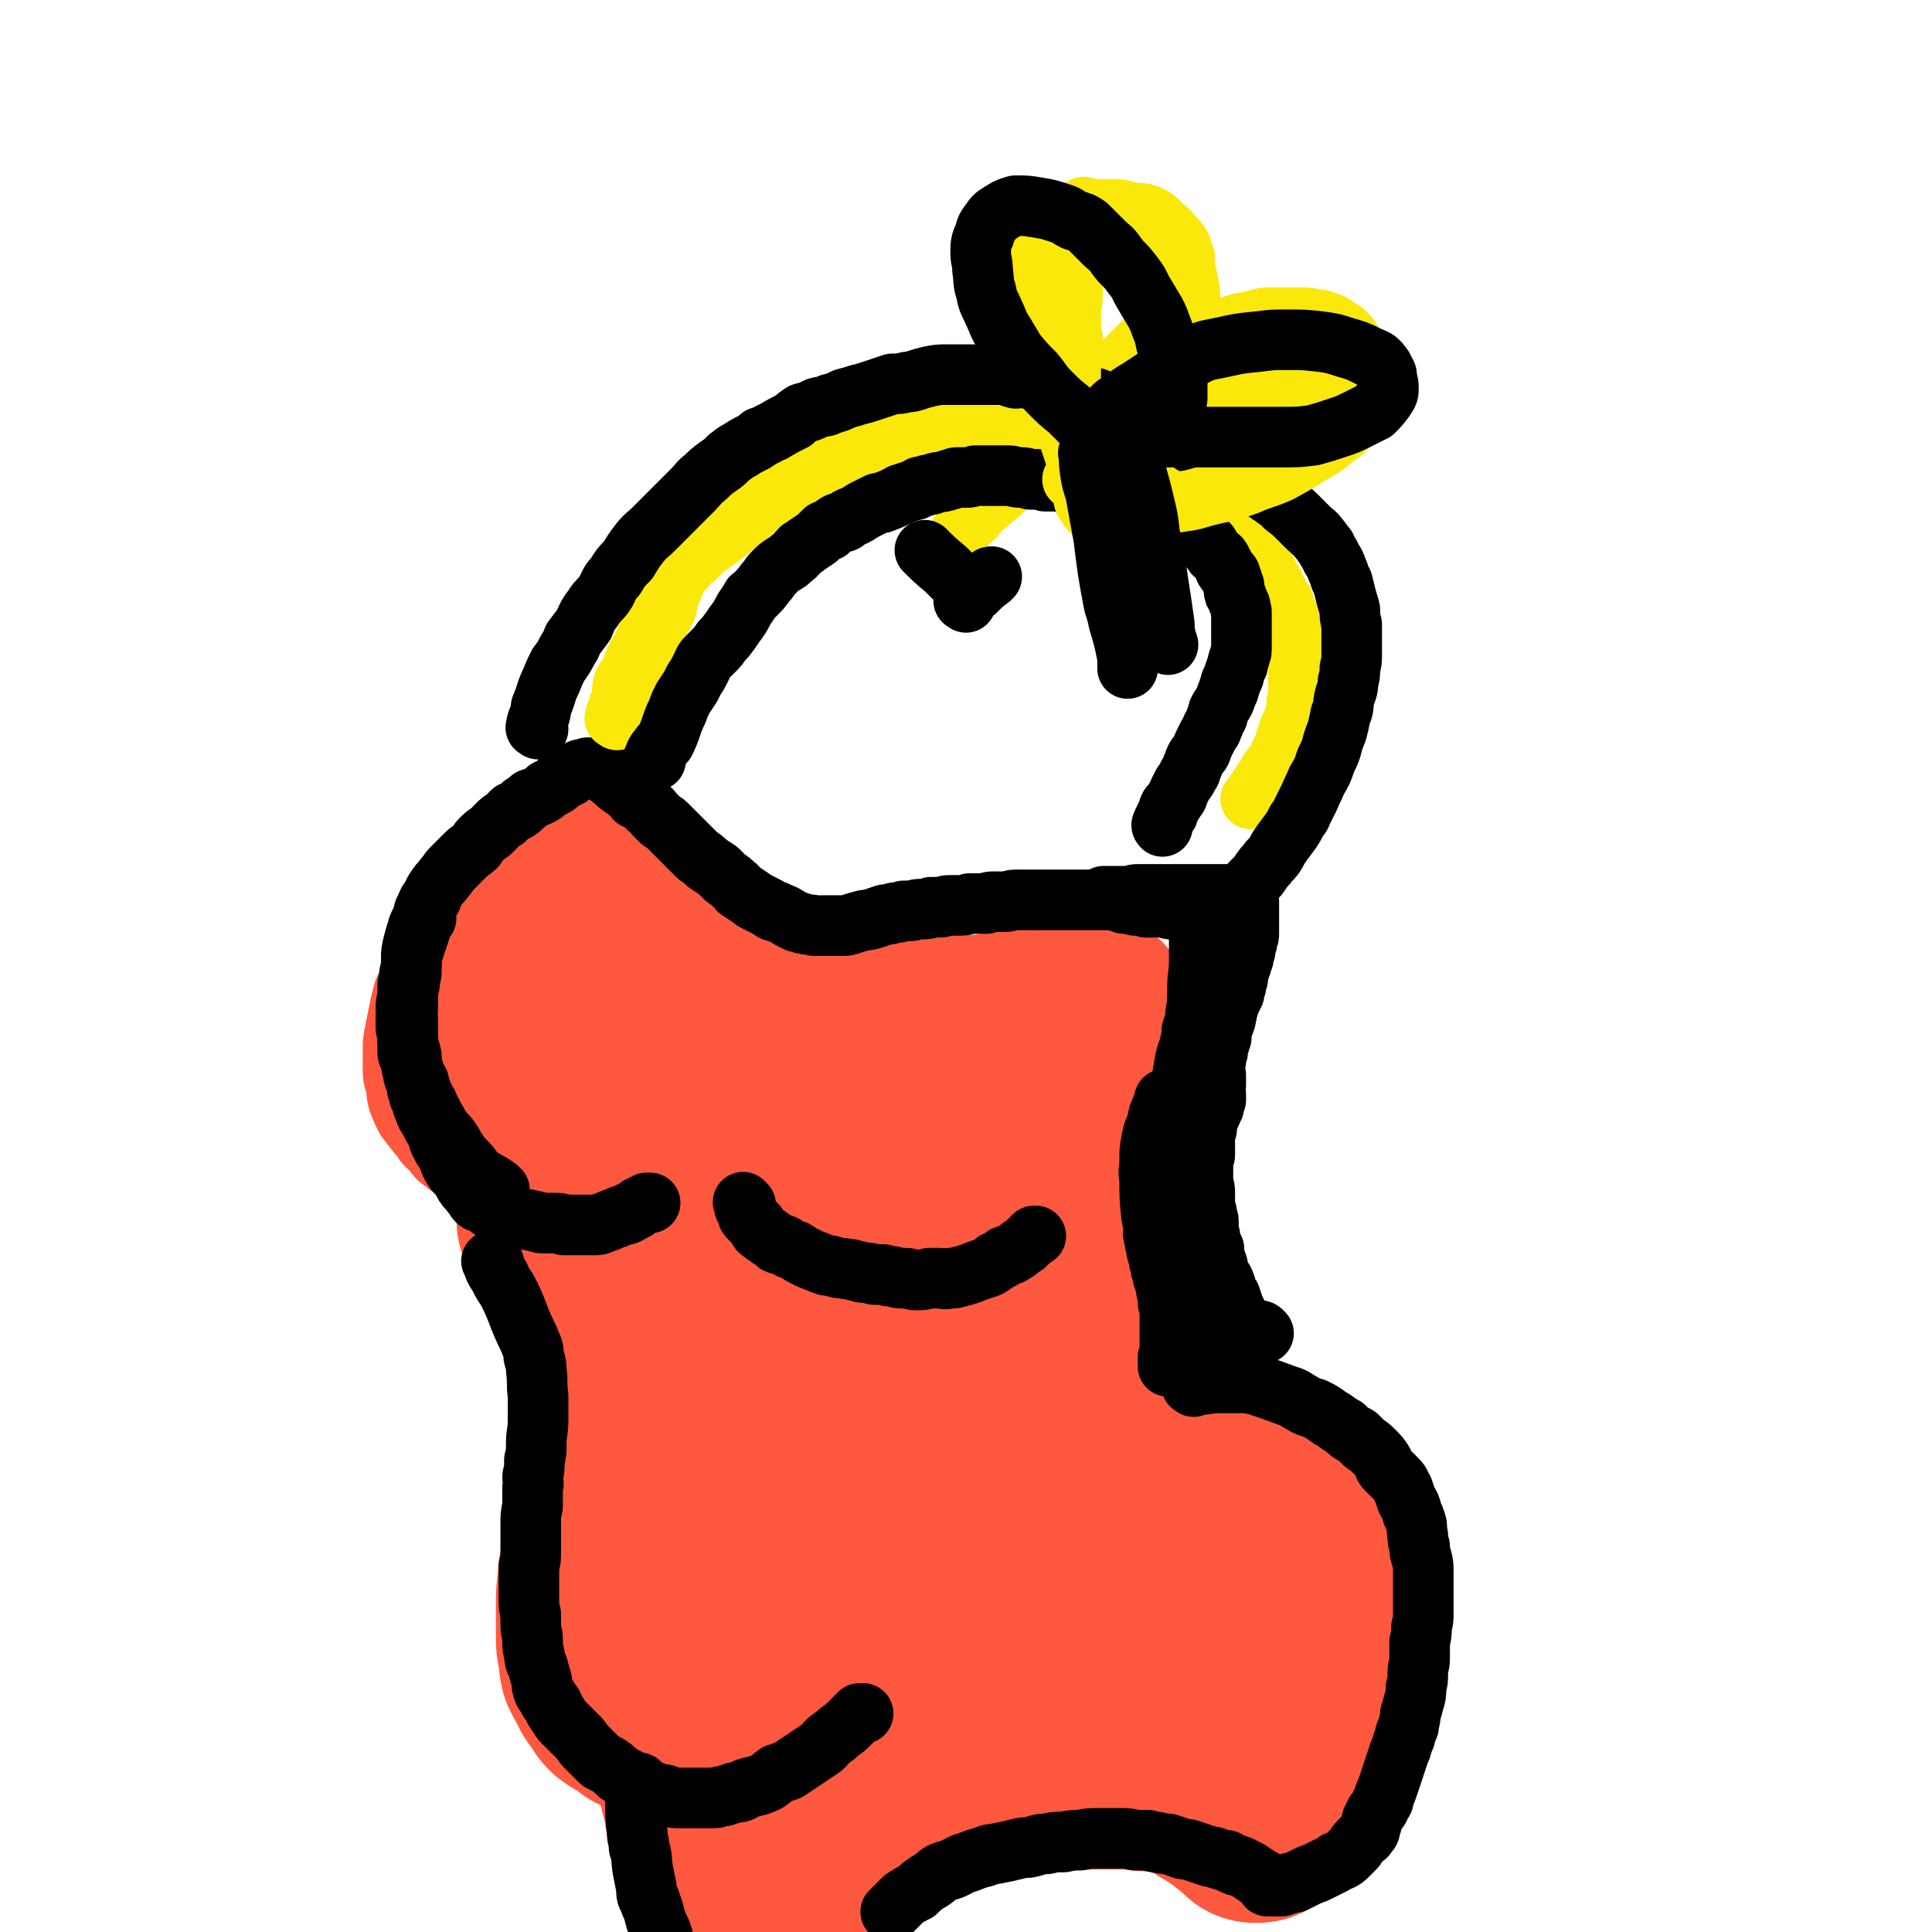 <svg viewBox='0 0 1052 1052' version='1.1' xmlns='http://www.w3.org/2000/svg' xmlns:xlink='http://www.w3.org/1999/xlink'><g fill='none' stroke='#FE583F' stroke-width='33' stroke-linecap='round' stroke-linejoin='round'><path d='M306,478c-1,-1 -2,-2 -1,-1 4,1 5,2 11,4 7,3 8,3 15,6 8,3 8,2 16,6 7,4 7,4 14,8 6,5 6,5 13,10 6,6 6,6 12,13 6,5 6,5 12,10 3,3 3,3 7,6 5,3 5,3 9,7 2,1 3,2 4,3 '/><path d='M314,463c-1,-1 -1,-2 -1,-1 -5,2 -5,4 -10,7 -5,3 -5,3 -10,6 -8,4 -8,4 -16,8 -4,2 -4,2 -8,4 -5,3 -5,3 -8,6 -4,3 -4,3 -8,6 -3,2 -3,2 -6,5 -3,3 -3,3 -6,6 -2,2 -2,2 -4,4 -2,2 -3,2 -5,5 -3,4 -3,4 -5,8 -3,4 -3,4 -5,8 -2,4 -2,4 -3,8 -1,4 -1,4 -2,9 -1,5 -1,5 -2,10 -1,5 -1,5 -1,10 0,6 0,6 0,11 0,5 1,5 2,10 0,3 0,3 1,7 2,5 2,5 4,9 3,4 3,4 7,9 3,3 2,4 6,7 4,4 3,5 8,8 3,3 4,3 8,6 5,3 5,3 10,5 5,3 5,2 11,4 5,2 5,2 11,4 5,1 5,1 10,2 4,0 4,1 8,1 4,0 4,0 9,-1 5,0 5,1 10,-1 5,-1 5,-1 9,-3 4,-1 4,-1 7,-3 8,-3 8,-3 15,-6 4,-2 4,-2 8,-4 4,-2 4,-2 7,-4 6,-4 6,-4 12,-9 5,-3 5,-3 9,-7 4,-4 4,-4 8,-8 1,-2 2,-3 3,-4 '/></g>
<g fill='none' stroke='#FE583F' stroke-width='110' stroke-linecap='round' stroke-linejoin='round'><path d='M393,589c-1,-1 -1,-2 -1,-1 -3,1 -3,3 -6,4 -6,4 -6,3 -13,5 -9,3 -9,4 -18,6 -6,1 -6,1 -13,2 -7,1 -7,1 -14,0 -7,0 -7,0 -14,-1 -4,-1 -4,-1 -9,-3 -5,-2 -5,-2 -10,-5 -5,-3 -5,-3 -9,-8 -3,-3 -2,-3 -5,-7 -1,-2 -1,-2 -2,-5 -1,-4 -1,-4 -2,-8 0,-5 0,-5 0,-11 0,-5 0,-5 2,-10 1,-4 1,-4 3,-8 2,-5 2,-4 5,-9 4,-5 3,-5 7,-11 3,-4 4,-4 7,-8 3,-4 3,-4 6,-7 3,-3 3,-3 6,-6 2,-2 2,-2 5,-5 2,-2 2,-1 4,-3 1,-1 1,-1 2,-2 1,-1 1,-1 2,-1 1,0 2,0 2,0 -1,1 -1,1 -2,2 -1,1 -1,1 -2,2 -2,2 -2,2 -5,3 -1,1 -1,1 -2,2 -4,2 -4,3 -7,4 -4,2 -4,2 -8,4 -4,1 -4,1 -7,3 -4,2 -3,2 -7,4 -3,2 -3,2 -6,5 -3,1 -3,1 -5,3 -2,2 -3,3 -4,6 -2,2 -1,3 -2,6 -1,3 -1,4 -1,7 0,5 0,5 1,10 0,5 0,5 2,10 1,3 1,3 3,7 3,3 3,3 5,6 3,4 3,4 7,7 2,2 2,3 6,5 3,1 3,1 6,2 3,0 3,0 7,0 3,-1 3,-1 6,-2 3,-2 3,-1 5,-3 3,-3 2,-3 4,-6 2,-3 3,-2 4,-6 2,-3 2,-4 2,-7 1,-3 1,-3 1,-6 0,-6 0,-6 0,-12 0,-5 1,-5 0,-9 -1,-5 -2,-5 -3,-10 0,-3 0,-3 0,-6 0,-4 -1,-4 -1,-7 0,-4 0,-4 0,-7 0,-2 0,-2 0,-4 0,-2 0,-2 0,-4 0,-1 0,-2 1,-3 0,0 1,0 2,0 0,0 0,0 1,0 1,0 1,0 1,0 1,0 1,0 1,0 2,1 1,2 3,3 1,1 1,0 3,2 1,1 1,1 3,3 2,1 2,1 4,3 3,3 3,3 6,5 3,2 3,2 6,4 4,2 4,2 7,5 4,2 4,2 7,4 5,2 5,2 9,4 5,3 5,3 9,5 5,2 5,2 10,4 4,1 4,1 8,3 4,1 4,1 9,3 4,1 4,1 8,3 3,1 4,0 7,2 3,0 3,1 6,2 3,1 3,1 6,2 2,0 2,0 4,1 1,1 2,1 3,2 '/><path d='M449,554c-1,-1 -1,-1 -1,-1 -2,-1 -3,0 -5,0 -3,2 -3,2 -5,4 -5,4 -5,4 -9,9 -6,6 -6,7 -11,14 -3,4 -3,4 -6,8 -1,2 -1,2 -2,4 -2,5 -2,5 -4,9 -1,4 -1,4 -2,7 0,4 0,4 0,8 0,3 1,3 1,6 1,3 0,3 1,7 1,3 0,4 2,7 1,3 2,2 3,5 2,3 1,3 3,5 1,3 2,3 4,5 2,3 2,3 4,5 2,3 2,3 4,5 3,3 3,3 6,5 2,2 2,1 4,3 3,1 2,1 5,3 1,0 1,0 3,1 4,1 4,1 9,3 3,1 3,1 7,2 3,1 3,1 7,2 3,0 3,0 6,0 3,0 3,0 7,0 3,0 3,0 7,0 3,0 3,0 6,-1 3,0 3,0 7,-1 3,-1 3,-1 7,-2 3,-1 3,-1 6,-3 3,-1 3,-1 7,-3 2,-1 2,-1 5,-3 5,-3 5,-2 10,-6 4,-3 4,-3 8,-6 3,-2 3,-2 6,-5 2,-2 2,-2 4,-4 4,-3 4,-3 7,-6 2,-3 2,-3 5,-5 3,-3 3,-3 5,-6 2,-3 2,-3 4,-6 2,-3 2,-3 4,-6 1,-3 1,-2 2,-5 1,-3 1,-3 2,-6 1,-2 1,-2 2,-4 1,-3 1,-3 2,-6 1,-3 1,-3 2,-6 0,-2 0,-2 1,-5 1,-3 1,-3 2,-6 0,-2 0,-2 0,-4 0,-3 1,-3 1,-6 0,-2 0,-2 1,-4 0,-2 0,-2 0,-4 0,-2 1,-2 1,-3 0,-1 0,-1 0,-2 0,-2 0,-2 0,-3 0,-1 0,-1 0,-1 0,-1 -1,0 -1,0 -1,1 -1,2 -2,3 0,1 -1,0 -1,1 -3,4 -3,5 -6,9 -2,2 -2,2 -4,5 -1,2 -1,2 -3,5 -2,2 -2,2 -4,5 -2,3 -2,3 -3,5 -3,3 -3,3 -5,6 -2,2 -2,2 -5,4 -3,3 -3,3 -6,5 -2,2 -2,3 -5,5 -2,2 -3,2 -5,4 -3,2 -3,2 -7,4 -2,2 -2,2 -5,3 -3,2 -3,2 -7,4 -2,1 -2,0 -5,1 -3,1 -3,1 -5,1 -2,1 -2,1 -4,1 -4,1 -4,1 -8,2 -2,0 -2,0 -5,0 -3,-1 -3,-1 -6,-2 -2,-1 -3,-1 -5,-3 -3,-1 -3,-1 -5,-3 -3,-3 -3,-3 -6,-6 -2,-3 -2,-3 -4,-6 -1,-2 -1,-2 -3,-4 -1,-3 -1,-3 -3,-5 -1,-3 -1,-4 -3,-7 -1,-2 -1,-2 -1,-4 -1,-3 -1,-3 -1,-6 0,-2 0,-2 0,-4 0,-2 0,-2 0,-4 0,-1 0,-2 0,-3 1,-1 1,-1 2,-2 1,-1 1,-1 3,-2 1,-1 1,-1 3,-2 1,0 1,0 3,0 2,0 2,0 4,0 3,0 3,0 6,0 3,0 3,0 6,0 4,0 4,0 7,0 4,0 4,0 8,1 5,0 5,0 10,1 4,0 4,0 9,0 5,0 5,0 10,0 4,0 4,0 9,-1 4,0 4,0 7,-1 5,0 7,-1 9,-1 '/><path d='M305,666c-1,-1 -2,-2 -1,-1 4,10 4,11 9,22 4,10 4,10 8,20 5,14 6,14 12,28 7,23 6,23 13,45 6,19 6,20 13,38 3,9 4,9 8,18 4,6 4,6 8,13 1,2 2,4 3,5 '/><path d='M351,678c-1,-1 -2,-2 -1,-1 8,15 10,15 18,32 7,13 7,14 13,27 4,10 4,10 7,20 4,12 4,12 8,24 3,12 3,12 6,24 2,8 1,9 3,18 1,8 2,10 3,16 '/><path d='M414,689c-1,-1 -2,-2 -1,-1 2,12 3,13 6,26 3,12 2,12 5,24 3,14 3,14 8,29 7,24 7,24 15,49 3,9 4,9 7,19 2,6 3,9 4,13 '/><path d='M466,718c-1,-1 -2,-2 -1,-1 4,15 5,16 9,32 2,7 2,7 4,14 4,9 4,9 9,18 6,13 6,13 12,26 2,6 2,6 5,13 2,3 2,3 4,6 2,2 2,2 3,3 '/><path d='M520,703c-1,-1 -2,-2 -1,-1 1,11 2,12 4,24 1,4 1,4 2,8 2,13 2,13 4,27 2,12 2,13 5,25 2,8 2,8 5,17 3,7 4,7 7,14 2,2 2,2 3,5 '/><path d='M575,690c-1,-1 -2,-2 -1,-1 1,12 2,13 5,26 0,4 0,4 1,8 2,15 2,15 6,30 3,14 4,13 8,27 2,8 3,8 5,17 2,7 2,7 4,15 1,4 1,4 2,8 1,5 1,5 2,10 2,4 3,5 4,7 '/><path d='M545,788c-1,-1 -2,-2 -1,-1 6,0 7,0 15,1 4,0 4,0 7,0 12,0 12,-1 24,-1 11,0 11,0 21,2 7,0 7,0 13,2 6,1 6,0 12,2 6,0 6,0 11,2 5,1 5,1 10,3 5,2 5,2 11,4 5,2 5,2 10,4 4,2 4,1 8,4 3,1 3,2 6,4 3,2 3,2 7,5 2,2 3,2 5,5 2,2 1,3 3,6 1,2 1,2 3,4 1,2 1,2 2,5 1,2 1,2 1,4 1,6 1,6 2,11 0,2 0,2 0,4 0,3 0,3 0,6 0,2 0,2 1,5 0,2 0,2 0,4 0,3 1,3 1,5 0,2 0,2 0,4 0,1 0,1 0,3 0,2 1,2 1,4 0,2 0,2 0,4 0,1 0,1 0,3 0,2 0,2 0,4 0,1 0,1 0,3 0,1 0,1 0,2 0,2 0,2 0,3 0,2 0,2 0,4 0,2 0,2 -1,4 0,2 0,2 0,4 0,2 0,2 -1,4 0,1 0,1 0,3 0,1 0,1 -1,3 0,2 0,2 0,4 0,2 0,2 0,4 0,1 0,1 0,3 0,2 -1,2 -1,4 0,2 0,2 -1,4 0,1 0,1 -1,2 0,2 -1,2 -1,3 -1,2 -1,2 -1,4 -1,2 -1,2 -3,4 -1,1 -1,1 -3,3 -1,1 -1,1 -2,3 0,1 0,1 -1,2 -1,2 -1,2 -3,4 -1,1 -1,1 -2,2 0,0 0,0 -1,1 -1,2 -1,2 -3,4 0,1 -1,0 -2,2 0,0 0,1 -1,2 0,1 0,1 -1,2 -1,1 0,1 -1,2 -1,1 -1,0 -1,1 -1,1 0,1 -1,1 0,0 0,1 0,1 -1,0 -1,0 -1,0 -1,0 -1,0 -1,0 -1,-1 -1,-1 -2,-2 -1,-1 -1,-1 -2,-2 -1,-1 0,-1 -2,-2 -1,-1 -2,0 -3,-2 -2,-1 -2,-2 -4,-3 -2,-2 -2,-2 -5,-3 -2,-2 -2,-2 -5,-3 -3,-2 -2,-2 -6,-4 -3,-2 -3,-1 -6,-3 -4,-1 -4,0 -7,-2 -2,0 -2,-1 -4,-1 -5,-1 -5,-1 -10,-1 -5,0 -5,0 -10,-1 -5,0 -5,0 -9,0 -6,0 -6,0 -11,0 -5,0 -5,0 -10,0 -6,0 -6,0 -11,0 -4,0 -4,1 -8,1 -6,1 -6,1 -13,2 -4,0 -4,0 -9,1 -4,0 -4,0 -8,1 -5,1 -5,1 -9,2 -8,1 -8,1 -16,4 -4,1 -4,1 -7,3 -4,1 -4,1 -7,2 -3,2 -3,2 -7,4 -2,1 -2,1 -4,2 -4,2 -4,2 -8,5 -3,1 -3,1 -6,3 -3,1 -3,1 -5,2 -3,2 -3,2 -6,4 -3,1 -3,1 -5,2 -3,2 -3,2 -5,4 -3,2 -3,2 -6,3 -5,3 -5,3 -9,6 -3,2 -2,2 -5,4 -3,2 -2,2 -5,4 -2,1 -2,1 -4,3 -2,1 -2,1 -4,3 -1,1 -1,1 -3,3 -2,1 -1,1 -3,2 -1,1 -1,1 -3,2 -1,0 -1,1 -2,1 -1,0 -1,0 -2,0 -1,0 -2,0 -3,0 -1,0 -1,-1 -2,-2 0,0 0,0 -1,-1 -1,-2 -1,-2 -2,-3 -2,-2 -2,-2 -2,-4 -2,-2 -2,-2 -3,-4 0,-2 0,-2 -1,-4 -1,-3 -1,-4 -2,-7 0,-2 0,-2 -1,-5 -1,-4 -1,-4 -3,-8 -1,-3 -1,-3 -2,-6 0,-3 0,-3 -1,-6 0,-3 0,-3 -1,-6 -1,-4 -1,-4 -2,-8 0,-3 0,-3 -1,-6 0,-2 0,-2 0,-4 -1,-4 -1,-4 -2,-9 0,-3 0,-3 -1,-6 0,-2 0,-2 -1,-5 0,-2 0,-2 -1,-4 0,-2 0,-2 0,-4 0,-2 -1,-2 -1,-3 0,-1 0,-2 0,-3 0,-1 -1,-1 -1,-1 '/><path d='M400,917c-1,-1 -2,-1 -1,-1 9,-9 9,-9 20,-17 4,-3 5,-3 10,-5 18,-9 18,-10 36,-17 10,-3 11,-2 21,-4 9,-2 9,-3 19,-4 16,-2 16,-2 33,-4 13,-1 13,-1 25,-1 8,0 8,0 15,0 10,0 10,-1 21,-1 4,-1 4,0 9,0 4,0 4,1 8,1 0,0 0,0 1,0 '/><path d='M450,888c-1,-1 -2,-1 -1,-1 10,-4 11,-4 23,-7 8,-3 8,-3 15,-5 12,-4 12,-5 24,-8 13,-3 13,-3 27,-4 12,-2 12,-3 25,-2 26,0 27,0 53,2 8,1 8,2 16,4 6,2 6,2 11,5 4,2 4,2 7,5 3,2 3,2 6,5 2,2 2,1 4,4 1,0 1,1 1,2 0,0 0,0 0,1 '/><path d='M641,868c-1,-1 -1,-1 -1,-1 '/><path d='M348,798c-1,-1 -1,-2 -1,-1 -2,4 -3,5 -4,10 -1,6 -1,6 -2,12 0,3 0,3 0,7 -1,4 -1,4 -2,8 -1,4 -1,4 -1,8 -1,4 -1,4 -2,9 -2,5 -2,5 -3,9 -1,4 -1,4 -1,7 0,4 0,4 -1,8 0,4 0,5 1,9 1,7 1,7 3,14 0,4 1,4 2,7 1,4 1,4 3,8 2,3 2,3 5,6 2,3 2,3 4,5 1,1 1,1 3,3 2,2 2,2 5,4 3,1 4,1 7,3 2,1 2,2 4,4 3,1 3,1 6,2 3,0 3,0 5,1 3,1 3,1 6,2 3,0 3,0 6,0 3,0 3,1 7,1 3,0 3,0 6,0 2,0 2,0 4,0 2,0 2,-1 4,-1 1,0 1,0 3,0 1,0 1,-1 2,-1 0,0 1,0 1,0 -1,0 -2,0 -4,0 -1,0 -1,0 -3,0 -2,0 -2,0 -5,-1 -3,0 -3,0 -6,0 -3,0 -3,0 -7,0 -4,0 -4,0 -7,0 -5,0 -5,-1 -9,-1 -3,0 -3,0 -6,-1 -4,0 -4,0 -8,-2 -3,0 -4,0 -7,-2 -3,-1 -3,-1 -6,-2 -2,-1 -2,-2 -4,-3 -4,-3 -4,-2 -8,-5 -2,-2 -2,-3 -4,-6 -2,-2 -2,-2 -3,-5 -2,-3 -2,-3 -4,-7 -1,-4 0,-4 -1,-8 -1,-4 -1,-4 -1,-9 0,-5 0,-5 0,-9 0,-4 0,-4 0,-7 0,-6 0,-6 1,-13 0,-4 0,-4 1,-8 1,-4 1,-4 2,-8 1,-4 1,-4 2,-9 1,-3 1,-3 2,-7 1,-3 1,-3 2,-7 1,-3 1,-3 2,-6 0,-2 0,-2 1,-4 1,-2 1,-2 2,-4 0,-1 0,-1 0,-3 0,0 0,0 0,0 '/></g>
<g fill='none' stroke='#000000' stroke-width='33' stroke-linecap='round' stroke-linejoin='round'><path d='M232,500c-1,-1 -1,-2 -1,-1 -1,0 -1,1 -1,2 0,1 0,1 0,2 -3,9 -3,9 -6,18 0,1 0,1 0,1 0,4 0,4 -1,8 0,3 0,3 -1,6 0,3 0,3 0,6 0,3 -1,3 -1,6 0,4 1,4 1,7 0,4 0,4 0,7 0,2 0,2 0,5 0,3 0,3 0,6 0,2 1,2 2,5 0,3 0,3 1,6 0,3 1,3 2,6 0,3 0,3 1,5 0,3 1,2 2,5 0,2 0,2 1,4 1,3 1,3 3,6 1,2 1,2 2,4 2,3 2,3 3,7 1,2 1,2 2,4 2,3 2,3 3,5 1,3 1,3 2,5 2,3 2,3 4,5 2,3 2,3 3,5 2,3 2,2 4,5 2,2 1,2 3,4 1,1 2,0 3,1 2,1 2,1 4,3 2,1 2,2 4,3 2,1 2,0 5,1 2,1 2,1 5,2 3,0 3,0 6,0 2,0 2,1 5,1 2,1 2,1 5,1 2,0 2,0 5,0 3,0 3,0 5,1 3,0 3,0 5,0 3,0 3,0 5,0 3,0 3,0 6,0 3,0 3,0 5,-1 3,-1 3,-1 5,-2 3,-1 3,-1 5,-2 3,-1 3,0 5,-2 3,-1 3,-1 5,-3 2,-1 2,-1 4,-2 1,0 2,0 2,0 '/><path d='M406,656c-1,-1 -2,-2 -1,-1 0,1 0,3 2,5 0,2 0,2 1,3 2,2 2,2 4,4 1,2 1,3 3,4 2,2 2,1 4,3 2,1 2,1 4,3 2,1 2,0 4,1 3,2 3,2 6,3 3,2 3,2 5,3 4,2 4,2 7,3 2,1 2,1 5,2 2,0 2,0 5,1 3,1 3,0 6,1 2,0 2,0 5,1 2,0 2,1 5,1 2,0 2,0 5,1 2,0 2,0 5,0 3,1 3,1 5,1 3,1 3,1 7,1 3,0 3,1 6,1 3,0 3,0 7,-1 2,0 2,0 5,0 3,0 3,1 6,0 3,0 3,0 6,-1 4,-1 4,-1 9,-3 3,-1 3,-1 6,-2 2,-1 2,-1 4,-3 3,-1 3,-1 5,-3 2,-1 3,0 5,-2 2,-1 2,-1 3,-2 1,-1 1,-1 3,-2 1,-1 1,-1 3,-3 1,-1 1,-1 2,-2 0,0 0,0 1,0 '/><path d='M272,648c-1,-1 -1,-1 -1,-1 -4,-3 -5,-3 -8,-5 -2,-1 -2,-1 -3,-2 -4,-4 -3,-4 -6,-7 -3,-3 -3,-3 -5,-6 -2,-2 -1,-2 -3,-5 -2,-3 -2,-3 -5,-6 -1,-2 -2,-2 -3,-5 -2,-3 -2,-4 -4,-7 -1,-3 -1,-3 -3,-6 -2,-5 -2,-5 -3,-9 -2,-3 -2,-3 -3,-7 -1,-3 -1,-3 -1,-7 -1,-4 -1,-4 -2,-8 0,-4 0,-4 -1,-7 0,-3 0,-3 0,-5 0,-3 0,-3 1,-6 0,-2 0,-2 0,-5 0,-4 0,-4 1,-8 0,-4 1,-4 1,-7 0,-4 0,-4 0,-7 0,-4 0,-4 1,-8 1,-4 1,-4 2,-7 1,-4 1,-3 3,-7 1,-3 0,-3 2,-6 1,-3 1,-3 3,-5 1,-3 1,-3 3,-6 2,-3 2,-2 4,-5 2,-2 2,-3 4,-5 2,-2 2,-2 4,-4 2,-2 2,-2 4,-4 2,-2 3,-2 5,-4 1,-1 1,-2 3,-4 2,-2 2,-2 5,-4 2,-2 2,-2 4,-4 2,-2 2,-2 4,-3 2,-2 2,-2 4,-4 2,-1 2,0 3,-1 2,-1 2,-2 3,-3 2,-1 2,-1 4,-3 3,-1 3,-1 5,-2 2,-1 2,-1 4,-3 2,-1 2,-1 4,-2 2,-1 2,-2 3,-3 2,-1 2,0 4,-2 1,0 1,0 2,-1 1,-1 1,-1 3,-2 1,0 1,0 2,-1 1,0 1,0 2,0 1,0 1,-1 2,-1 0,0 1,0 2,0 0,0 0,0 0,0 1,0 1,0 1,0 1,0 1,0 2,0 1,0 0,1 1,1 1,1 1,1 2,1 2,1 2,1 4,3 3,2 2,2 6,5 1,1 1,0 2,1 2,2 2,2 4,3 1,1 1,1 2,3 2,1 2,0 4,2 1,1 2,1 3,3 2,1 2,2 3,3 2,2 2,2 4,4 2,1 2,1 4,3 2,2 2,2 4,4 2,2 2,2 4,4 2,2 2,2 4,4 2,2 2,2 4,4 3,2 3,2 5,4 3,2 3,2 6,4 2,2 2,2 4,4 3,2 3,2 5,4 2,1 1,2 3,3 3,2 3,2 6,4 1,1 1,1 3,2 2,1 2,1 4,2 2,1 2,1 5,3 2,0 1,0 3,1 3,1 3,1 6,3 2,1 2,1 4,2 2,0 2,1 4,1 3,1 3,0 5,1 2,0 2,0 4,0 3,0 3,0 5,0 2,0 2,0 3,0 2,0 2,0 4,0 2,0 2,0 5,-1 3,-1 3,-1 7,-2 2,0 2,0 5,-1 3,-1 3,-1 6,-2 2,0 2,0 5,-1 2,0 2,0 5,-1 1,0 1,0 3,0 3,0 3,-1 7,-1 3,0 3,0 5,-1 2,0 2,0 5,0 2,0 2,-1 5,-1 3,0 3,0 5,0 3,0 3,0 6,-1 2,0 2,0 5,0 2,0 2,0 4,0 2,-1 2,-1 4,-1 3,0 3,0 6,0 3,0 3,-1 6,-1 3,0 3,0 6,0 2,0 2,0 4,0 3,0 3,0 5,0 3,0 3,0 5,0 3,0 3,0 6,0 3,0 3,0 5,0 3,0 3,0 5,0 2,0 2,0 4,0 2,0 2,0 4,0 2,0 2,0 4,0 1,0 1,0 3,0 1,0 1,0 2,0 1,0 1,0 2,0 1,0 1,0 2,0 '/><path d='M269,688c-1,-1 -2,-2 -1,-1 1,3 1,4 4,8 2,5 3,5 5,9 5,10 4,10 9,21 2,4 2,4 4,9 1,3 0,3 1,6 1,3 1,3 1,6 1,7 0,7 1,14 0,4 0,4 0,8 0,3 0,3 0,5 0,7 -1,7 -1,13 0,5 0,5 -1,9 0,5 0,5 -1,9 0,3 1,3 0,6 0,5 0,5 0,10 -1,5 -1,5 -1,10 0,4 0,4 0,9 0,3 0,3 0,6 0,4 0,4 -1,8 0,5 0,5 0,9 0,4 0,4 0,8 0,5 0,5 1,9 0,3 0,3 0,6 0,4 1,4 1,8 0,4 0,4 1,8 0,4 1,4 2,7 1,4 1,4 2,7 0,3 0,3 1,6 1,2 2,2 3,5 2,2 2,2 3,5 2,3 2,3 4,6 2,2 2,2 4,4 3,3 3,3 5,5 2,2 2,3 4,5 2,2 2,2 4,4 2,2 2,2 4,4 2,1 2,1 4,2 3,2 3,2 6,5 2,1 2,1 4,2 3,2 3,2 5,3 2,1 2,1 3,1 3,2 3,2 5,3 3,1 3,1 5,2 3,0 3,0 5,1 3,1 3,1 6,1 3,0 3,0 5,0 3,0 3,0 6,0 2,0 2,0 4,0 2,0 2,0 4,0 2,0 2,-1 5,-1 3,-1 3,-1 6,-2 3,0 3,0 6,-2 6,-2 6,-1 12,-4 3,-2 2,-2 5,-4 3,-1 3,-1 6,-2 3,-2 3,-2 6,-4 3,-2 3,-2 6,-4 3,-2 3,-2 6,-4 3,-2 2,-3 5,-5 3,-2 3,-2 5,-4 3,-2 3,-2 5,-4 2,-2 2,-2 3,-3 2,-2 2,-2 3,-3 1,0 2,0 2,0 '/><path d='M650,755c-1,-1 -2,-1 -1,-1 1,-1 2,0 5,0 7,-1 7,-1 13,-1 4,0 4,0 7,0 5,0 5,0 10,1 9,3 9,3 17,6 4,1 4,2 8,4 3,2 4,2 7,3 4,2 4,2 8,5 4,2 4,3 8,5 3,3 3,3 7,5 2,2 2,2 4,4 3,2 3,2 5,4 3,3 3,3 5,6 1,2 0,2 2,4 3,3 3,3 6,6 2,2 1,2 3,5 1,3 1,3 2,6 2,3 2,3 3,7 1,2 1,2 2,5 1,3 0,3 1,7 0,3 0,3 1,6 0,3 0,3 1,6 1,4 1,4 1,8 0,4 0,4 0,7 0,4 0,4 0,9 0,3 0,3 0,6 0,4 0,4 -1,8 0,4 0,4 -1,8 0,5 0,5 0,9 0,4 -1,4 -1,8 0,4 0,4 -1,8 0,4 0,4 -1,7 -1,4 -1,4 -2,7 0,4 -1,4 -1,7 -1,3 -2,3 -2,6 -2,4 -1,4 -3,8 -1,3 -1,3 -2,6 -1,3 -1,3 -2,6 -1,3 -1,3 -2,6 -1,3 -1,3 -2,5 -1,3 0,3 -2,5 -1,3 -1,3 -3,5 -1,2 -1,2 -2,4 0,2 0,2 -1,4 0,2 0,2 -2,4 0,1 -1,1 -2,2 -1,1 -1,1 -2,2 -1,1 -1,1 -2,3 -1,1 -1,1 -2,2 -1,1 -1,1 -2,2 -2,2 -2,2 -4,3 -2,1 -2,0 -4,2 -2,1 -2,1 -4,2 -2,1 -2,1 -4,2 -2,1 -2,1 -5,2 -2,1 -2,1 -4,2 -2,1 -2,1 -4,2 -2,0 -2,0 -4,1 -1,0 -1,0 -3,1 -1,0 -1,0 -2,0 -1,0 -1,0 -2,0 -1,0 -1,0 -2,0 -1,0 -1,0 -2,0 0,0 0,-1 0,-1 -1,-2 -1,-2 -3,-3 0,0 -1,0 -2,-1 -1,-1 -1,-1 -3,-2 -1,-1 -1,-1 -3,-2 -2,-1 -2,-1 -4,-2 -2,0 -2,0 -3,-1 -2,0 -2,-1 -4,-2 -2,0 -2,0 -5,-1 -2,-1 -2,-1 -4,-1 -3,-1 -3,-1 -6,-2 -3,-1 -3,-1 -6,-2 -2,0 -3,0 -5,-1 -3,-1 -3,-1 -6,-2 -3,0 -3,0 -6,-1 -2,0 -2,0 -5,-1 -3,0 -3,0 -6,0 -3,0 -3,-1 -7,-1 -3,0 -3,0 -7,0 -3,0 -3,0 -7,0 -5,0 -5,0 -10,1 -4,0 -4,0 -9,1 -5,0 -5,0 -9,1 -5,0 -5,1 -10,2 -3,0 -3,0 -7,1 -4,1 -4,1 -9,2 -4,1 -4,0 -8,2 -4,1 -4,1 -9,3 -4,1 -3,1 -7,3 -4,2 -4,1 -8,3 -3,2 -3,3 -7,5 -3,2 -3,2 -6,5 -4,2 -4,2 -7,4 -3,3 -3,3 -5,5 -1,1 -2,2 -2,2 '/><path d='M349,972c-1,-1 -1,-2 -1,-1 -2,2 -2,2 -2,5 0,2 0,2 0,4 0,9 0,9 1,18 0,4 1,4 1,8 2,6 1,6 2,12 1,5 1,5 2,10 0,4 0,4 2,7 0,2 0,1 1,3 1,3 1,3 2,7 1,3 1,3 3,7 0,1 0,2 1,3 '/><path d='M688,726c-1,-1 -1,-1 -1,-1 -1,-1 -1,0 -2,0 0,0 0,0 -1,0 -1,0 -1,0 -2,0 -2,-1 -2,-1 -4,-3 -1,-1 -1,-1 -2,-2 -1,-2 -1,-2 -2,-4 -1,-2 -1,-2 -2,-4 -1,-3 -1,-3 -2,-6 -1,-1 -1,-1 -2,-2 -1,-3 0,-3 -1,-5 -1,-3 -2,-3 -3,-5 -1,-3 -1,-3 -1,-5 -1,-3 -1,-3 -2,-5 0,-2 0,-2 0,-4 -1,-2 -1,-2 -2,-4 0,-3 0,-3 -1,-5 0,-3 0,-3 0,-6 0,-2 -1,-2 -1,-5 -1,-2 -1,-2 -1,-5 0,-2 0,-2 0,-5 0,-3 0,-3 -1,-6 0,-3 0,-3 0,-6 0,-3 0,-3 0,-6 0,-2 1,-2 1,-3 0,-3 0,-3 0,-5 0,-2 0,-2 0,-4 0,-3 0,-3 1,-5 0,-2 0,-2 0,-4 0,-1 1,-1 1,-3 0,-2 0,-2 0,-3 1,-1 1,-1 1,-2 0,-2 0,-2 1,-4 0,0 -1,0 -1,-1 0,-1 0,-1 0,-2 1,-1 1,-1 1,-1 '/><path d='M663,727c-1,-1 -1,-1 -1,-1 -5,-4 -5,-4 -9,-7 -3,-2 -3,-2 -6,-5 -3,-4 -3,-4 -6,-8 -6,-12 -6,-12 -11,-24 -1,-5 -1,-5 -2,-10 0,-5 0,-5 -1,-10 -1,-10 -1,-10 -1,-20 -1,-5 0,-5 0,-10 0,-6 0,-6 1,-11 1,-5 1,-5 3,-9 1,-4 0,-4 2,-7 0,-2 1,-2 2,-4 0,0 0,-1 0,-2 0,0 0,-1 0,0 0,0 0,1 0,2 0,1 0,1 1,3 0,3 0,3 0,7 0,4 0,4 0,8 0,6 0,6 0,11 0,7 0,7 1,14 1,7 0,7 1,13 2,7 2,7 3,13 1,5 1,5 3,10 1,5 1,5 3,10 2,5 2,5 4,10 2,3 1,3 3,6 2,4 2,4 5,8 2,3 2,2 4,5 1,2 1,2 2,4 1,1 2,1 3,2 0,0 0,0 1,0 0,0 1,0 1,0 -1,0 -1,0 -2,0 -1,0 -1,-1 -2,-2 -1,-1 -1,-1 -2,-2 -1,-1 -1,-1 -3,-2 -1,-2 -1,-2 -3,-4 -1,-3 -2,-3 -3,-6 -2,-2 -1,-2 -3,-5 -1,-3 -1,-3 -3,-6 -1,-4 -1,-4 -2,-8 -1,-4 -1,-4 -2,-8 0,-4 0,-4 -1,-8 0,-4 0,-4 0,-7 0,-4 0,-4 0,-7 0,-4 0,-4 0,-8 0,-3 1,-3 2,-6 0,-3 0,-3 1,-5 1,-3 1,-3 2,-7 0,-2 0,-2 1,-5 1,-3 1,-2 2,-5 1,-2 1,-2 2,-4 0,-2 1,-2 2,-3 0,-1 0,-1 1,-3 0,-1 0,-1 0,-1 1,-2 1,-2 2,-4 1,-1 0,-1 1,-2 0,-1 1,-1 1,-3 1,-1 1,-1 1,-2 0,-2 0,-2 1,-3 0,-1 0,-1 0,-3 0,-1 -1,-1 -1,-3 0,-1 0,-1 1,-2 0,-1 0,-1 0,-2 0,-1 0,-1 0,-3 0,-1 0,-1 -1,-3 0,-1 0,-1 0,-3 0,-1 0,-1 1,-2 0,-1 0,-1 0,-3 0,-1 0,-1 1,-2 0,-1 0,-1 0,-3 0,-1 1,-1 1,-2 0,-1 0,-1 1,-3 0,-1 0,-1 0,-3 0,-1 0,-1 1,-3 0,-2 1,-2 1,-3 1,-2 0,-2 1,-4 0,-2 0,-2 1,-4 0,-2 0,-2 1,-3 1,-2 1,-2 2,-4 0,-2 0,-2 1,-4 0,-2 0,-2 1,-4 0,-1 0,-2 0,-3 1,-2 1,-2 2,-5 0,-1 0,-1 1,-3 0,-2 0,-2 1,-4 0,-1 0,-1 0,-2 1,-2 1,-2 1,-4 0,-1 0,-1 0,-1 1,-1 1,-1 1,-3 0,-1 0,-1 0,-2 0,-1 0,-1 0,-2 0,0 0,0 0,-1 0,0 0,0 0,-1 0,0 0,0 0,-1 0,0 0,0 0,-1 0,0 0,0 0,-1 0,0 0,0 0,0 0,-1 0,-1 0,-1 0,0 0,0 0,-1 0,-1 0,-1 0,-2 0,0 0,0 0,0 0,-1 0,-1 0,-1 0,-1 0,-1 0,-2 0,0 0,0 0,-1 0,0 -1,0 -1,-1 0,0 0,0 0,-1 -1,0 -1,0 -2,-1 0,0 0,0 -1,0 -1,0 -1,-1 -2,-1 -1,0 -1,0 -3,0 -2,0 -2,0 -4,0 -2,0 -2,0 -4,0 -3,0 -3,0 -6,0 -4,0 -4,0 -8,0 -3,0 -3,0 -6,0 -4,0 -4,0 -8,0 -4,0 -4,0 -7,0 -4,0 -4,0 -8,0 -2,0 -2,0 -5,1 -2,0 -2,0 -4,0 -2,0 -2,0 -4,0 -1,0 -1,0 -3,0 -1,0 -1,0 -2,0 0,0 -1,0 -1,0 0,0 1,1 3,1 1,0 1,0 3,1 2,0 2,1 5,2 3,0 3,0 6,1 3,0 3,0 6,1 3,0 3,0 5,0 4,0 4,0 8,1 3,0 3,1 7,1 3,0 3,0 6,1 3,0 3,0 5,0 3,0 3,0 5,0 2,0 2,0 3,0 1,0 1,0 2,0 1,0 1,0 2,0 0,0 -1,1 -1,1 0,1 0,1 0,2 0,1 0,1 0,3 -1,2 -1,2 -2,5 -1,3 -1,3 -2,6 -1,3 0,3 -1,6 -2,5 -2,4 -4,9 0,3 0,3 -1,5 -2,8 -2,8 -4,15 -1,6 -1,6 -3,12 0,3 0,3 -1,7 -1,5 -2,5 -3,11 -1,6 -1,6 -2,12 0,5 0,5 -1,9 0,3 -1,3 -1,6 0,4 0,4 -1,8 0,2 0,2 0,5 0,2 0,2 0,4 0,1 0,1 0,3 0,1 0,1 0,2 0,0 0,1 0,1 1,-2 1,-3 2,-6 0,-2 0,-2 1,-5 0,-4 1,-4 2,-8 1,-4 1,-4 2,-8 1,-4 1,-4 2,-9 0,-4 0,-4 1,-9 1,-7 1,-7 3,-14 2,-11 2,-11 4,-22 0,-6 0,-6 0,-11 0,-5 1,-5 1,-9 0,-5 0,-5 0,-10 0,-3 0,-3 0,-7 0,-2 0,-2 0,-4 0,-3 0,-3 -1,-7 0,-2 0,-2 -1,-4 0,-1 0,-1 -1,-2 0,0 0,0 -1,0 0,0 0,0 0,1 0,2 0,2 -1,4 0,4 0,4 0,7 0,5 0,5 0,10 0,3 0,3 0,6 0,9 -1,9 -1,17 0,7 0,7 -1,13 0,7 0,7 0,14 0,6 0,6 -1,13 0,6 0,6 -1,13 -1,5 -1,5 -2,11 0,3 0,3 -1,7 -1,4 -1,4 -2,9 0,3 0,3 -1,7 0,3 -1,3 -2,6 0,3 0,3 -1,5 -1,3 -1,3 -1,5 -1,3 -1,3 -2,5 -1,2 -1,2 -2,4 0,2 0,2 -1,3 0,2 0,2 -1,3 0,2 0,2 0,3 -1,2 -1,2 -1,4 0,1 0,1 0,3 0,2 -1,2 -1,4 0,2 0,2 0,4 0,3 0,3 0,5 0,2 0,2 0,4 0,3 0,3 1,5 0,2 0,2 1,4 0,2 0,2 1,4 0,2 1,2 1,4 0,2 0,2 1,4 0,2 0,2 0,4 0,2 1,2 1,4 0,2 0,2 0,3 0,2 0,2 0,4 0,1 0,1 0,3 0,1 0,1 0,3 0,1 0,1 0,2 0,1 0,1 0,3 0,1 0,1 0,2 0,1 0,1 0,2 0,1 0,1 0,2 0,1 0,1 -1,2 0,1 0,1 0,2 0,0 0,0 0,0 0,1 0,1 0,1 0,1 0,1 0,1 0,1 0,1 0,1 0,0 1,0 2,0 1,0 1,0 2,0 1,0 1,0 2,1 2,0 2,0 4,0 3,0 3,0 5,0 2,0 2,1 5,1 2,0 2,0 4,1 3,0 4,0 6,0 '/></g>
<g fill='none' stroke='#FAE80B' stroke-width='33' stroke-linecap='round' stroke-linejoin='round'><path d='M336,392c-1,-1 -2,-1 -1,-1 0,-2 0,-2 1,-3 1,-2 1,-2 1,-4 2,-4 2,-4 4,-8 0,-2 0,-2 1,-4 1,-1 0,-1 1,-3 1,-2 1,-2 2,-3 0,-1 0,-1 1,-3 0,-1 0,-1 0,-1 1,-2 1,-2 2,-3 1,-2 0,-2 1,-3 1,-2 1,-1 2,-3 0,-1 0,-1 1,-2 1,-1 1,-1 2,-2 0,0 0,0 0,-1 1,-2 1,-2 2,-5 0,0 0,0 0,-1 1,-1 1,-1 2,-3 1,-1 0,-1 1,-2 1,-1 1,0 2,-2 0,-1 0,-1 1,-3 0,0 0,0 1,-1 0,0 0,0 0,-1 0,0 0,0 0,0 '/><path d='M340,377c-1,-1 -2,-1 -1,-1 0,-2 0,-3 1,-5 2,-3 2,-3 4,-6 1,-4 1,-4 3,-8 3,-5 3,-5 5,-10 4,-7 4,-7 8,-15 3,-4 3,-4 5,-9 2,-4 1,-4 3,-7 2,-4 2,-4 5,-7 2,-3 2,-3 5,-5 3,-3 3,-3 6,-6 3,-2 3,-2 6,-4 4,-3 4,-3 8,-6 4,-3 4,-3 7,-6 3,-2 3,-2 6,-5 4,-2 4,-2 8,-5 4,-2 4,-2 8,-5 5,-3 5,-3 10,-6 4,-2 4,-2 8,-5 4,-2 3,-2 6,-4 4,-2 4,-2 8,-4 4,-1 4,-1 8,-3 3,-2 3,-2 7,-3 4,-2 4,-2 7,-3 4,-1 4,-1 8,-3 4,-1 4,-1 9,-3 4,-1 4,-1 8,-2 5,0 5,0 9,-1 5,-1 4,-1 9,-2 4,0 5,0 9,0 4,0 4,0 8,0 5,0 5,0 10,0 5,0 5,0 9,0 3,0 3,0 6,1 5,1 5,1 9,2 3,0 3,0 6,1 5,1 5,1 10,3 5,1 5,0 9,2 4,1 4,2 8,3 5,3 5,3 11,5 4,3 4,3 9,5 4,3 4,3 8,6 3,2 3,2 6,5 4,2 4,2 7,5 3,3 3,3 6,6 3,3 3,2 6,5 3,3 3,3 6,6 2,2 3,2 5,5 8,9 8,9 15,19 3,3 2,3 4,7 2,3 2,3 4,7 2,4 2,4 4,7 1,4 1,4 3,8 1,4 1,4 2,8 1,3 1,3 2,7 0,2 0,2 1,5 0,3 0,3 0,6 0,4 0,4 0,7 0,3 0,3 0,7 0,3 0,3 -1,7 0,3 0,3 -1,7 -1,3 -1,3 -3,7 -1,3 0,3 -2,6 0,2 -1,2 -1,4 -2,3 -2,3 -3,7 -2,3 -3,3 -5,6 -1,3 -1,3 -3,5 -2,3 -2,3 -4,6 -1,2 -2,3 -3,4 '/><path d='M584,184c-1,-1 -1,-1 -1,-1 -2,-3 -2,-3 -3,-5 -1,-3 0,-3 -1,-5 -2,-5 -2,-5 -5,-9 -1,-2 -1,-2 -2,-4 -1,-2 -1,-2 -2,-4 -1,-2 0,-2 -1,-4 -1,-2 -1,-2 -2,-3 0,-2 0,-2 0,-4 0,-1 0,-1 0,-3 0,-3 -1,-3 -1,-5 0,-2 1,-2 2,-4 1,-2 1,-2 3,-3 1,-2 1,-3 2,-4 3,-3 3,-2 6,-4 3,-2 3,-2 6,-4 3,-2 3,-3 7,-4 3,-1 3,0 6,0 5,0 5,0 9,0 5,0 5,1 10,2 4,0 5,0 8,1 4,2 4,2 7,5 3,3 4,3 6,6 3,3 3,3 5,6 1,3 1,3 2,6 0,3 0,3 0,7 0,3 1,3 0,6 -1,3 -1,3 -2,7 -2,4 -2,3 -4,7 -2,3 -2,3 -5,7 -2,2 -2,2 -4,5 -3,3 -3,3 -6,6 -2,2 -2,2 -5,5 -2,2 -2,2 -4,4 -2,2 -2,2 -4,4 -1,1 -1,1 -2,2 -1,1 -2,1 -1,2 0,0 1,-1 2,-1 1,0 1,0 3,-1 2,-1 2,-1 5,-3 3,-1 3,-2 6,-3 4,-2 4,-2 8,-3 4,-2 4,-2 9,-4 4,-1 4,-1 9,-3 4,-2 4,-3 8,-4 6,-2 6,-1 11,-2 6,-2 6,-2 12,-3 5,-1 5,-2 10,-2 5,0 5,0 10,0 4,0 4,0 9,0 3,0 3,0 6,1 3,0 3,0 5,1 4,1 4,1 8,4 2,1 2,1 4,3 2,2 2,2 3,4 0,2 0,2 0,4 0,2 0,2 0,4 -1,2 -1,3 -2,4 -3,3 -3,3 -6,5 -2,2 -2,2 -5,4 -3,1 -3,1 -7,3 -5,1 -5,1 -9,2 -5,0 -5,1 -10,1 -5,0 -5,0 -9,0 -7,0 -7,0 -13,0 -5,0 -5,-1 -11,-1 -6,-1 -6,-1 -12,-2 -5,0 -8,-1 -11,-1 '/><path d='M601,214c-1,-1 -1,-2 -1,-1 -11,10 -11,11 -21,23 -6,7 -6,7 -12,13 -14,12 -14,12 -28,24 -5,4 -5,4 -9,9 -3,2 -3,2 -5,5 -1,1 -2,2 -2,3 '/><path d='M622,211c-1,-1 -1,-2 -1,-1 -2,10 -2,11 -3,22 -1,6 -2,6 -2,12 0,14 -1,15 1,29 0,6 2,8 3,11 '/></g>
<g fill='none' stroke='#000000' stroke-width='33' stroke-linecap='round' stroke-linejoin='round'><path d='M357,414c-1,-1 -2,-1 -1,-1 1,-4 2,-4 4,-7 1,-1 1,-1 2,-2 4,-8 3,-9 7,-17 1,-3 1,-3 3,-7 2,-3 2,-3 4,-6 1,-2 1,-2 2,-4 2,-3 2,-3 4,-7 1,-2 1,-3 3,-5 2,-2 2,-2 4,-4 2,-2 2,-2 4,-5 1,-1 1,-1 2,-2 3,-4 3,-4 5,-7 3,-4 3,-4 5,-8 2,-3 2,-3 4,-6 0,-1 1,-1 2,-2 3,-3 3,-3 6,-7 2,-2 2,-3 4,-5 3,-3 3,-3 6,-5 2,-1 2,-1 4,-3 3,-2 3,-3 5,-5 2,-1 2,-1 3,-2 3,-2 3,-2 6,-4 2,-2 2,-2 4,-4 1,0 1,0 2,0 2,-2 2,-2 5,-4 2,-1 2,0 4,-1 2,-2 2,-2 5,-3 2,-1 2,-1 5,-3 2,-1 2,-1 4,-2 2,-1 2,-1 4,-2 2,0 2,0 4,-1 3,-1 3,-1 7,-3 1,0 1,-1 2,-1 3,-1 3,-1 6,-2 2,0 2,-1 4,-2 2,0 2,0 4,-1 2,0 2,0 4,-1 3,-1 3,0 5,-1 2,0 2,-1 4,-1 2,-1 2,-1 4,-1 2,0 2,0 4,0 2,0 2,0 5,-1 2,0 2,0 5,0 2,0 2,0 5,0 1,0 1,0 3,0 2,0 2,0 5,0 3,0 3,1 7,1 2,0 2,0 5,1 2,0 2,0 3,0 3,0 3,0 5,1 2,0 2,0 4,0 1,0 1,0 3,0 2,0 2,1 5,1 2,1 2,0 5,1 3,1 3,1 5,2 2,0 2,0 4,0 2,1 2,1 4,1 2,1 2,2 4,2 3,1 3,1 5,2 2,0 2,1 4,2 2,0 2,0 4,1 2,1 2,1 4,2 2,0 2,1 4,2 2,0 2,0 4,1 1,0 1,0 2,1 2,0 2,1 4,2 2,1 2,1 4,2 2,1 2,1 4,2 2,0 2,0 4,1 2,1 1,1 3,3 2,1 2,0 3,2 2,1 1,1 3,3 0,0 1,0 2,1 1,0 1,0 2,2 1,1 0,1 2,3 0,1 1,1 2,2 1,1 1,0 2,2 0,1 0,1 1,2 1,2 1,2 1,3 1,2 2,1 3,3 0,2 0,2 1,3 0,2 0,2 1,3 0,1 0,1 0,2 0,2 0,2 1,3 1,3 1,3 2,5 1,2 0,2 1,4 0,3 0,3 0,5 0,2 0,2 0,4 0,2 0,2 0,4 0,2 0,2 0,4 0,2 0,2 0,4 0,2 -1,2 -1,4 -1,2 -1,2 -1,4 -1,2 -1,2 -2,5 0,2 -1,2 -2,5 0,2 -1,2 -1,4 -1,2 -1,2 -2,5 -1,2 -1,2 -3,5 -1,2 -1,2 -1,4 -2,3 -1,3 -3,6 0,2 -1,2 -2,4 -1,2 -1,2 -2,4 -1,2 -1,2 -2,5 -1,2 -2,2 -3,4 -1,2 -1,3 -2,5 -1,2 0,2 -2,4 -1,3 -1,2 -3,5 -1,2 -1,2 -2,4 -1,2 0,2 -2,4 -1,2 -1,2 -3,4 -1,2 -1,2 -1,4 -1,1 -1,1 -2,3 0,1 -1,1 -1,3 -1,0 0,1 0,1 '/><path d='M293,397c-1,-1 -2,-1 -1,-1 0,-3 1,-4 2,-7 1,-3 0,-3 1,-5 3,-7 2,-7 5,-13 2,-5 2,-5 4,-9 3,-4 3,-4 5,-8 2,-3 2,-3 3,-6 3,-4 3,-4 6,-8 2,-5 2,-5 5,-9 3,-5 4,-4 7,-9 2,-4 2,-5 5,-8 3,-5 3,-5 7,-9 3,-5 3,-5 6,-9 4,-5 4,-4 8,-8 4,-4 4,-4 7,-7 4,-4 4,-4 7,-7 4,-4 4,-4 7,-7 4,-4 3,-4 7,-7 3,-3 3,-3 7,-6 3,-2 3,-2 6,-5 3,-2 2,-2 6,-4 3,-2 3,-2 7,-4 2,-1 2,-1 4,-3 4,-1 4,-2 7,-3 5,-3 5,-3 11,-6 2,-2 2,-2 5,-4 4,-1 4,-1 8,-3 3,-1 4,0 7,-2 4,-1 4,-1 8,-3 4,-1 4,-1 7,-2 4,-1 4,-1 7,-2 3,-1 3,-1 6,-2 3,-1 3,-1 6,-2 4,0 4,0 8,-1 2,0 2,0 5,-1 3,-1 3,-1 7,-2 5,-1 5,-1 10,-1 3,0 3,0 6,0 2,0 2,0 5,0 5,0 5,0 10,0 4,0 4,0 7,0 5,0 5,1 9,2 3,0 3,-1 6,0 5,1 5,1 9,3 3,0 3,0 6,1 1,0 2,0 3,1 5,1 5,1 10,3 3,0 3,1 6,2 3,1 3,0 6,2 4,1 4,1 7,2 3,1 3,1 6,3 3,1 3,1 7,3 2,1 2,1 4,2 3,1 3,2 7,3 3,2 3,2 7,4 3,1 3,1 6,3 4,2 4,2 7,4 4,2 4,3 7,5 4,2 4,2 8,4 3,2 3,2 7,4 2,2 2,2 5,4 3,2 3,2 6,4 4,3 3,3 7,5 2,2 2,1 4,3 3,2 3,2 6,5 4,3 4,3 8,7 2,2 2,2 5,5 2,2 3,2 5,5 2,2 2,3 4,5 1,3 2,3 3,6 2,3 2,3 3,6 2,4 1,4 3,7 1,4 1,4 2,8 1,4 1,3 2,7 0,4 0,4 1,8 0,4 0,4 0,7 0,5 0,5 0,9 0,4 0,4 -1,8 0,4 0,4 -1,7 0,5 -1,5 -2,9 -1,5 0,5 -2,9 -1,5 -1,5 -2,9 -2,5 -2,5 -3,9 -1,3 -1,3 -3,7 -2,6 -2,6 -5,11 -2,5 -2,4 -4,9 -2,4 -2,4 -4,8 -1,3 -1,2 -3,5 -2,4 -2,4 -5,8 -3,4 -3,4 -5,7 -2,4 -2,4 -5,7 -2,3 -2,2 -4,5 -2,3 -2,3 -4,5 -1,1 -2,2 -2,2 '/></g>
<g fill='none' stroke='#FAE80B' stroke-width='33' stroke-linecap='round' stroke-linejoin='round'><path d='M591,114c-1,-1 -1,-2 -1,-1 -2,6 -2,7 -3,14 -1,4 -1,4 -1,9 -1,10 -1,10 -2,21 0,6 0,6 -1,12 0,6 0,6 0,13 0,6 0,6 0,13 0,6 0,6 0,11 0,4 0,4 0,8 0,9 0,9 1,18 0,6 0,6 1,12 1,5 1,5 2,9 0,5 0,5 1,10 1,3 1,3 2,7 0,2 0,3 2,5 1,2 1,2 2,3 1,1 1,2 3,2 0,0 1,1 2,0 0,-1 -1,-1 -2,-3 -1,-2 -1,-2 -2,-4 -1,-3 -1,-3 -3,-6 -2,-5 -2,-5 -4,-10 -1,-5 -1,-5 -3,-10 -2,-6 -2,-6 -4,-12 -2,-5 -2,-5 -3,-10 -2,-6 -2,-6 -3,-12 -1,-6 -1,-6 -2,-12 0,-6 -1,-6 -1,-12 0,-4 0,-4 0,-8 0,-7 0,-8 1,-15 0,-4 0,-4 2,-9 1,-5 1,-5 3,-10 2,-5 3,-5 6,-9 1,-3 1,-3 4,-5 4,-5 4,-6 9,-9 4,-3 4,-3 9,-4 3,0 4,0 8,0 4,0 4,0 9,2 4,2 4,2 8,6 4,3 4,3 7,7 4,4 4,4 6,9 2,5 2,5 3,10 1,5 1,5 1,10 0,5 1,5 0,10 0,3 -1,3 -2,5 -2,7 -2,7 -4,14 -2,4 -1,4 -3,8 -3,5 -3,5 -6,9 -3,5 -3,5 -6,9 -3,4 -3,3 -6,6 -5,6 -5,6 -10,11 -3,4 -3,4 -7,7 -3,3 -3,3 -6,6 -2,2 -2,2 -4,4 -2,2 -2,2 -4,4 -1,1 -1,1 -3,2 0,1 0,0 -1,1 -1,1 -2,1 -2,1 '/><path d='M628,224c-1,-1 -2,-1 -1,-1 9,-10 9,-11 20,-20 9,-8 10,-7 20,-13 6,-3 7,-3 13,-5 6,-2 6,-2 13,-3 5,0 5,0 10,1 6,1 6,1 12,2 5,1 5,0 10,1 5,2 5,3 9,6 3,2 3,2 4,6 2,4 3,4 4,9 0,3 0,4 0,8 0,4 -1,4 -2,7 -2,4 -2,5 -5,8 -3,5 -4,5 -8,8 -6,5 -6,5 -13,9 -8,5 -8,5 -17,10 -9,4 -9,3 -18,7 -9,3 -9,3 -18,5 -9,2 -9,3 -17,4 -6,1 -6,1 -13,1 -6,0 -6,0 -13,0 -8,0 -11,0 -15,0 '/></g>
<g fill='none' stroke='#000000' stroke-width='33' stroke-linecap='round' stroke-linejoin='round'><path d='M596,237c-1,-1 -1,-1 -1,-1 -7,-7 -7,-7 -13,-13 -5,-4 -5,-4 -10,-9 -5,-5 -4,-5 -9,-11 -5,-5 -5,-5 -10,-11 -3,-5 -3,-5 -6,-10 -4,-6 -3,-6 -6,-12 -2,-5 -3,-5 -4,-11 -2,-6 -1,-6 -2,-12 0,-5 -1,-5 -1,-9 0,-5 0,-6 2,-10 1,-4 1,-4 4,-8 2,-3 3,-3 6,-5 3,-2 4,-2 7,-3 6,0 6,0 12,1 6,1 6,1 12,3 4,1 4,2 8,4 4,1 4,1 7,3 5,5 5,5 10,10 5,4 4,4 8,9 4,4 4,4 7,8 4,5 3,5 6,10 3,5 3,5 6,10 2,4 2,4 3,7 2,5 2,5 3,10 2,5 2,5 4,9 1,4 1,4 2,8 0,3 0,3 0,7 0,2 0,2 0,5 0,2 0,2 -1,4 0,2 0,2 -2,4 0,1 0,1 -1,2 -1,1 -1,1 -1,2 '/><path d='M605,226c-1,-1 -2,-1 -1,-1 2,-3 2,-4 6,-6 5,-4 5,-4 10,-7 14,-9 14,-10 28,-17 9,-5 9,-4 18,-6 9,-2 9,-2 19,-3 8,-1 8,-1 16,-1 9,0 9,0 18,1 7,1 7,1 13,3 7,2 7,2 13,5 5,2 5,2 8,6 1,2 1,2 2,4 0,3 1,4 1,7 0,3 0,3 -2,6 -3,4 -3,4 -6,7 -4,2 -4,2 -8,4 -6,3 -6,3 -12,5 -6,2 -6,2 -13,4 -8,1 -8,1 -17,1 -7,0 -7,0 -14,0 -7,0 -7,0 -15,0 -8,0 -8,0 -16,0 -7,0 -7,0 -14,0 -3,0 -6,0 -6,0 '/><path d='M618,251c-1,-1 -2,-2 -1,-1 2,10 3,11 6,24 2,8 2,8 3,17 4,17 3,17 6,35 1,7 1,7 2,14 0,5 1,8 2,11 '/><path d='M594,248c-1,-1 -2,-2 -1,-1 0,4 0,6 1,12 1,6 2,6 3,12 2,11 2,11 4,22 2,16 2,17 5,33 1,6 2,6 3,12 3,10 3,10 5,20 0,2 0,2 0,5 0,0 0,0 0,1 '/><path d='M526,328c-1,-1 -2,-1 -1,-1 2,-3 3,-3 6,-5 4,-4 4,-4 8,-7 0,-1 0,-1 1,-1 '/><path d='M505,301c-1,-1 -2,-2 -1,-1 4,4 5,5 11,10 2,2 4,4 5,5 '/></g>
</svg>